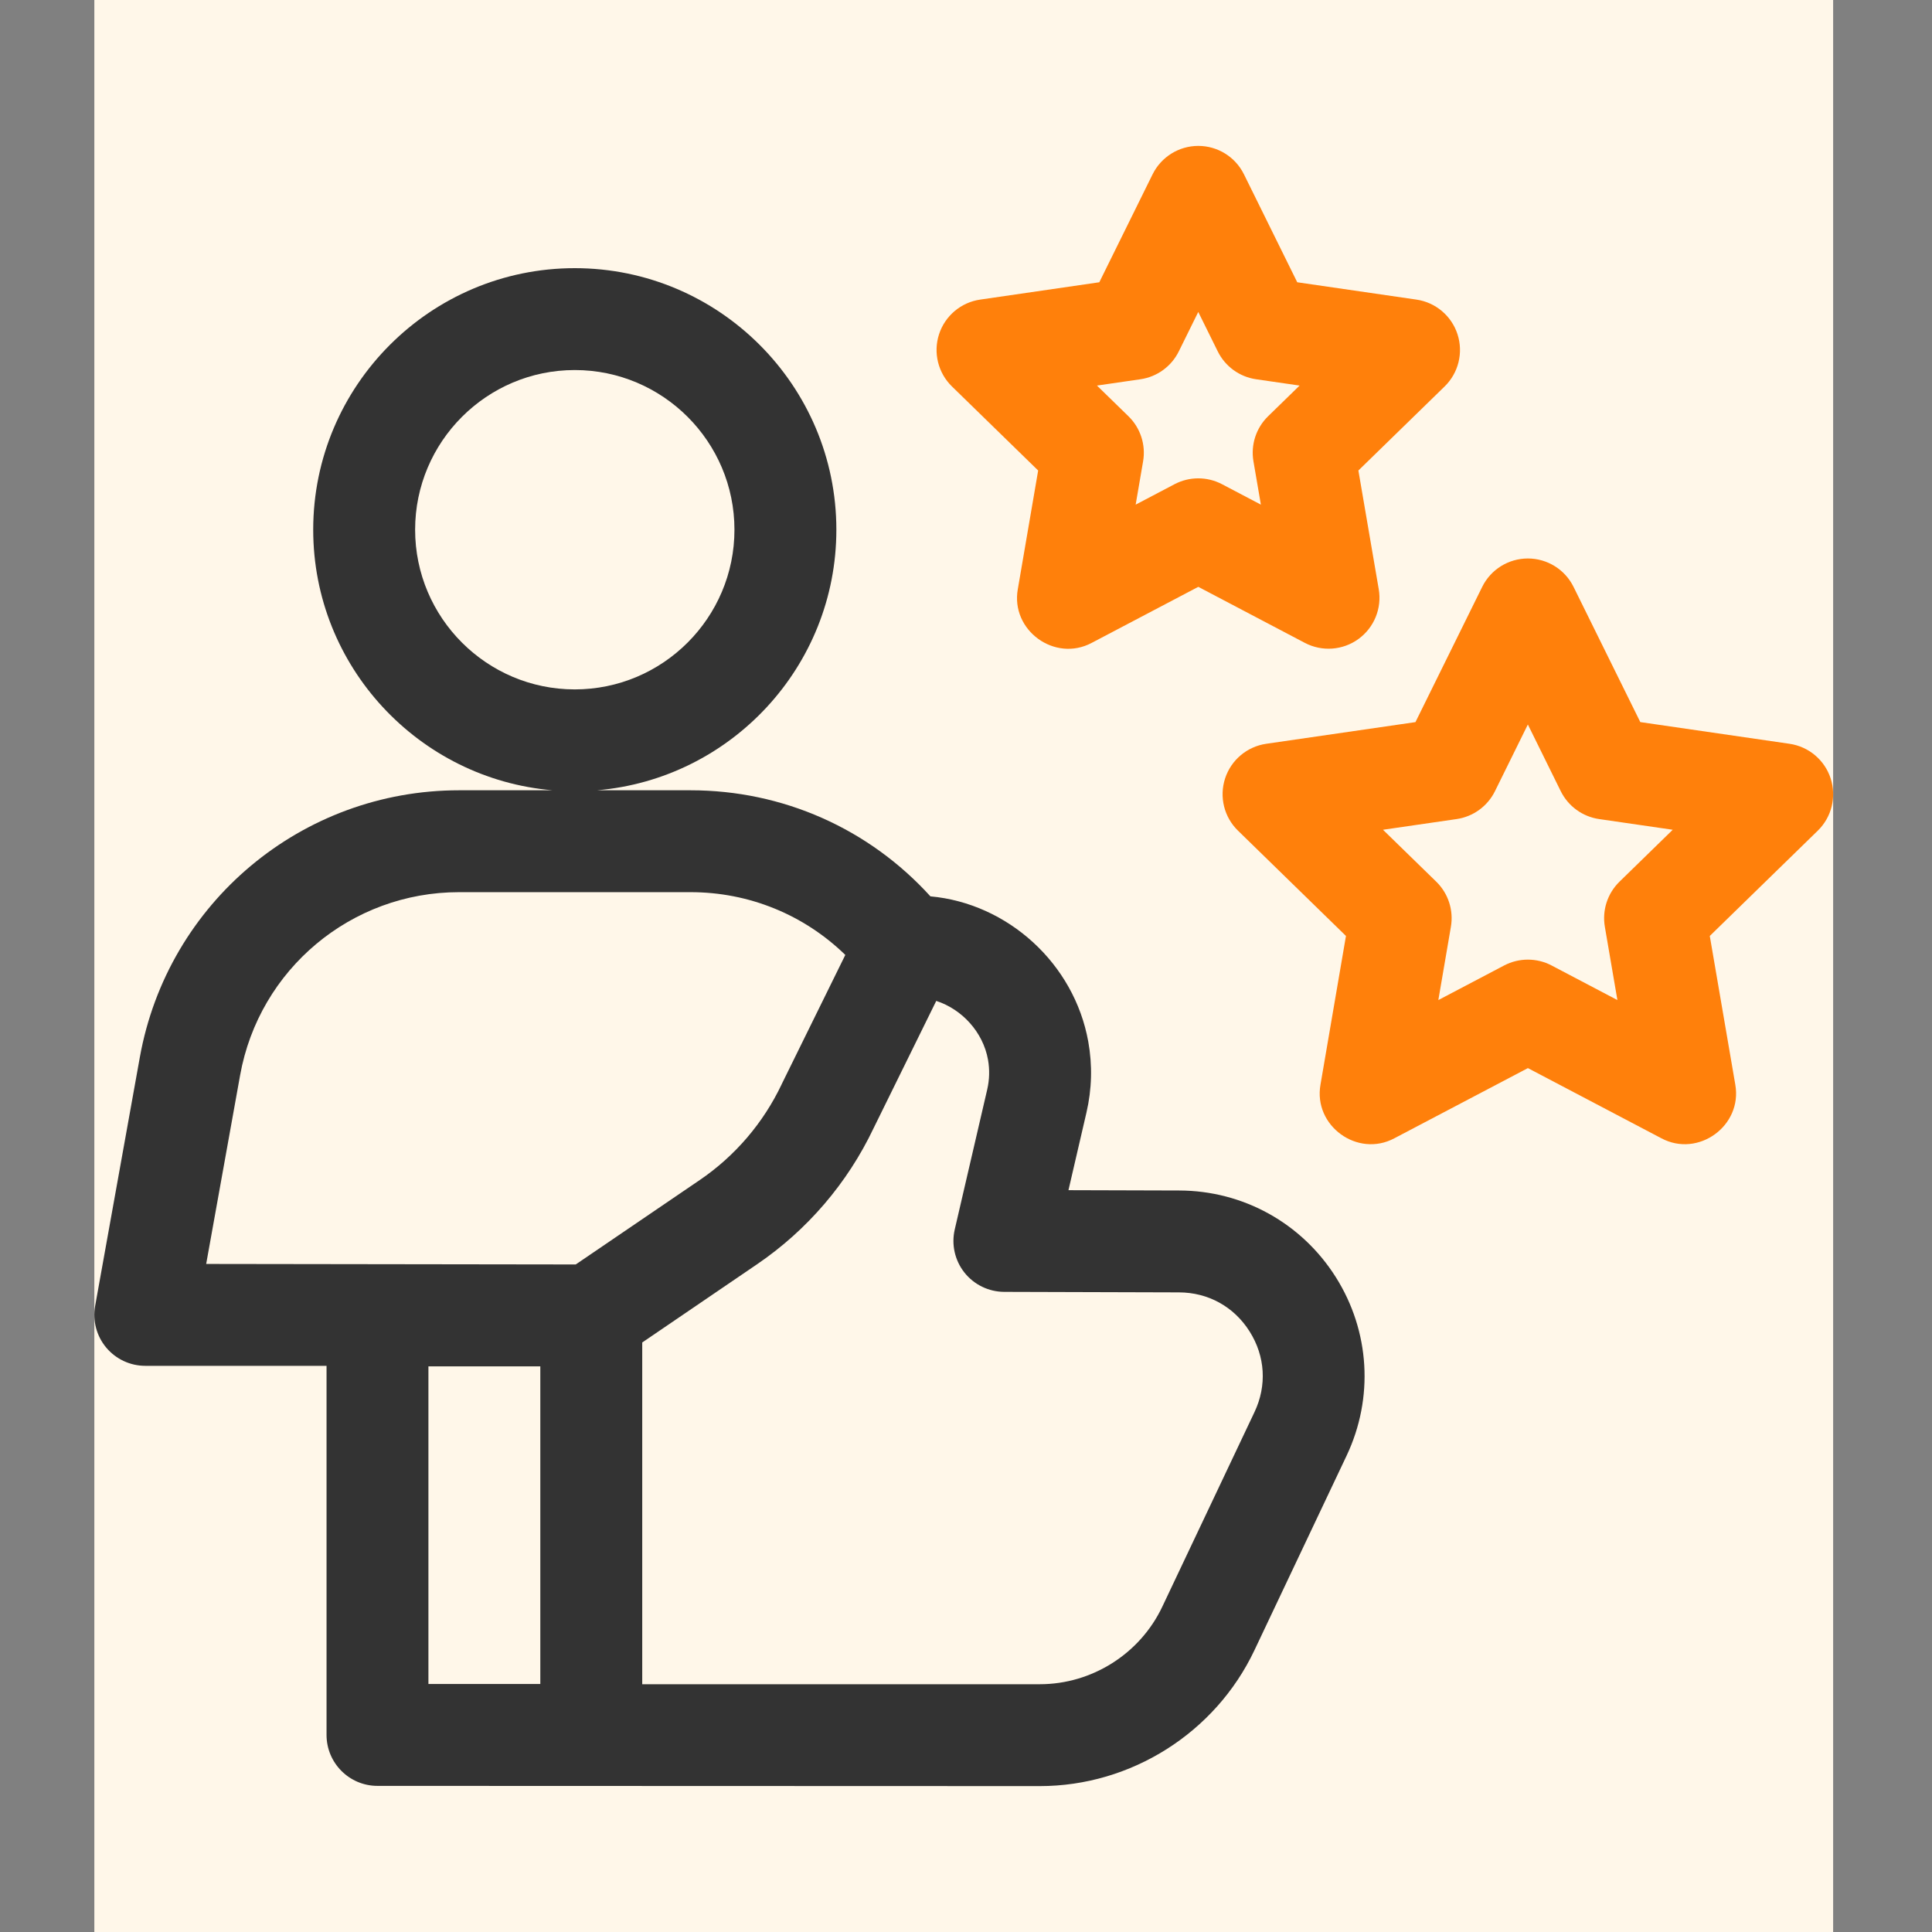 <svg id="SvgjsSvg1001" width="288" height="288" xmlns="http://www.w3.org/2000/svg" version="1.1" xmlns:xlink="http://www.w3.org/1999/xlink" xmlns:svgjs="http://svgjs.com/svgjs"><rect width="100%" height="100%" fill="#808080" stroke="none"/><defs id="SvgjsDefs1002"></defs><g id="SvgjsG1008"><svg xmlns="http://www.w3.org/2000/svg" fill="none" viewBox="0 0 55 60" width="288" height="288"><g clip-path="url(#a)"><rect width="54" height="60" fill="#fff7e9" transform="translate(.43)" class="colorfff svgShape"></rect><g clip-path="url(#b)" fill="none"><path fill="#333333" d="M34.122 36.972L30.682 36.962L31.241 34.551C31.41 33.822 31.429 33.081 31.297 32.348C30.861 29.921 28.797 28.055 26.395 27.837C24.487 25.735 21.813 24.543 18.945 24.543H16.038C20.196 24.192 23.474 20.698 23.474 16.451C23.474 11.972 19.829 8.328 15.35 8.328C10.871 8.328 7.227 11.972 7.227 16.451C7.227 20.698 10.505 24.192 14.663 24.543H11.756C6.876 24.543 2.707 28.029 1.843 32.833L0.455 40.555C0.372 41.016 0.498 41.49 0.798 41.85C1.099 42.209 1.543 42.417 2.012 42.417H7.641V53.88C7.641 54.753 8.349 55.462 9.223 55.462L29.793 55.469C32.627 55.469 35.242 53.814 36.456 51.253L39.319 45.209C40.169 43.414 40.044 41.341 38.984 39.662C37.924 37.983 36.106 36.977 34.122 36.972ZM10.392 16.451C10.392 13.717 12.616 11.492 15.35 11.492C18.085 11.492 20.309 13.717 20.309 16.451C20.309 19.185 18.085 21.41 15.35 21.41C12.616 21.41 10.392 19.185 10.392 16.451ZM4.957 33.392C5.549 30.098 8.409 27.707 11.756 27.707H18.945C20.765 27.707 22.47 28.409 23.752 29.656L21.786 33.65C21.783 33.657 21.78 33.665 21.776 33.672C21.208 34.871 20.328 35.901 19.23 36.648L15.38 39.269L3.903 39.253L4.957 33.392ZM10.805 42.433H14.28V52.298H10.805V42.433ZM36.459 43.854L33.596 49.898C32.904 51.36 31.411 52.305 29.793 52.305H17.445V41.692L21.011 39.263C22.57 38.202 23.821 36.74 24.63 35.037L26.576 31.084C27.374 31.342 28.029 32.051 28.183 32.908C28.238 33.215 28.23 33.528 28.159 33.836L27.151 38.18C27.042 38.649 27.152 39.142 27.451 39.52C27.751 39.898 28.205 40.118 28.687 40.12L34.113 40.136C35.023 40.138 35.823 40.581 36.308 41.35C36.794 42.12 36.849 43.032 36.459 43.854Z" class="color333 svgShape"></path><path fill="#ff800b" d="M29.741 14.612L29.109 18.297C28.881 19.577 30.26 20.576 31.404 19.965L34.714 18.225 38.023 19.965C38.556 20.245 39.202 20.198 39.689 19.844 40.176 19.49 40.42 18.89 40.318 18.297L39.686 14.612 42.364 12.002C42.795 11.582 42.95 10.953 42.764 10.38 42.578 9.808 42.083 9.39 41.487 9.304L37.787 8.766 36.132 5.413C35.866 4.873 35.316 4.531 34.714 4.531 34.112 4.531 33.562 4.873 33.295 5.413L31.64 8.766 27.941 9.304C27.345 9.39 26.849 9.808 26.663 10.38 26.477 10.953 26.633 11.582 27.064 12.002L29.741 14.612zM32.918 11.778C33.434 11.703 33.879 11.379 34.109 10.912L34.713 9.688 35.318 10.912C35.548 11.379 35.993 11.703 36.509 11.778L37.86 11.974 36.882 12.927C36.509 13.29 36.339 13.814 36.427 14.327L36.658 15.672 35.45 15.037C34.989 14.795 34.438 14.795 33.977 15.037L32.769 15.672 33 14.327C33.088 13.814 32.918 13.29 32.545 12.927L31.567 11.974 32.918 11.778zM54.353 24.176C54.167 23.603 53.672 23.186 53.076 23.099L48.441 22.425 46.368 18.226C46.102 17.686 45.552 17.344 44.949 17.344 44.347 17.344 43.797 17.686 43.531 18.226L41.458 22.426 36.823 23.099C36.227 23.186 35.732 23.603 35.546 24.176 35.36 24.748 35.515 25.377 35.947 25.797L39.3 29.067 38.509 33.683C38.281 34.963 39.66 35.962 40.804 35.35L44.95 33.171 49.095 35.35C50.242 35.962 51.618 34.961 51.391 33.683L50.599 29.067 53.953 25.797C54.384 25.377 54.539 24.748 54.353 24.176zM47.795 27.381C47.422 27.745 47.252 28.268 47.34 28.782L47.73 31.058 45.685 29.983C45.455 29.862 45.202 29.802 44.949 29.802 44.697 29.802 44.444 29.862 44.213 29.983L42.169 31.058 42.559 28.782C42.647 28.268 42.477 27.745 42.104 27.381L40.45 25.769 42.736 25.437C43.251 25.362 43.697 25.038 43.927 24.572L44.949 22.5 45.971 24.572C46.202 25.038 46.647 25.362 47.163 25.437L49.448 25.769 47.795 27.381z" class="colorEB5C4F svgShape"></path></g></g><defs><clipPath id="a"><rect width="54" height="60" fill="#fff7e9" transform="translate(.43)" class="colorfff svgShape"></rect></clipPath><clipPath id="b"><rect width="54" height="54" fill="#fff7e9" transform="translate(.43 3)" class="colorfff svgShape"></rect></clipPath></defs></svg></g></svg>